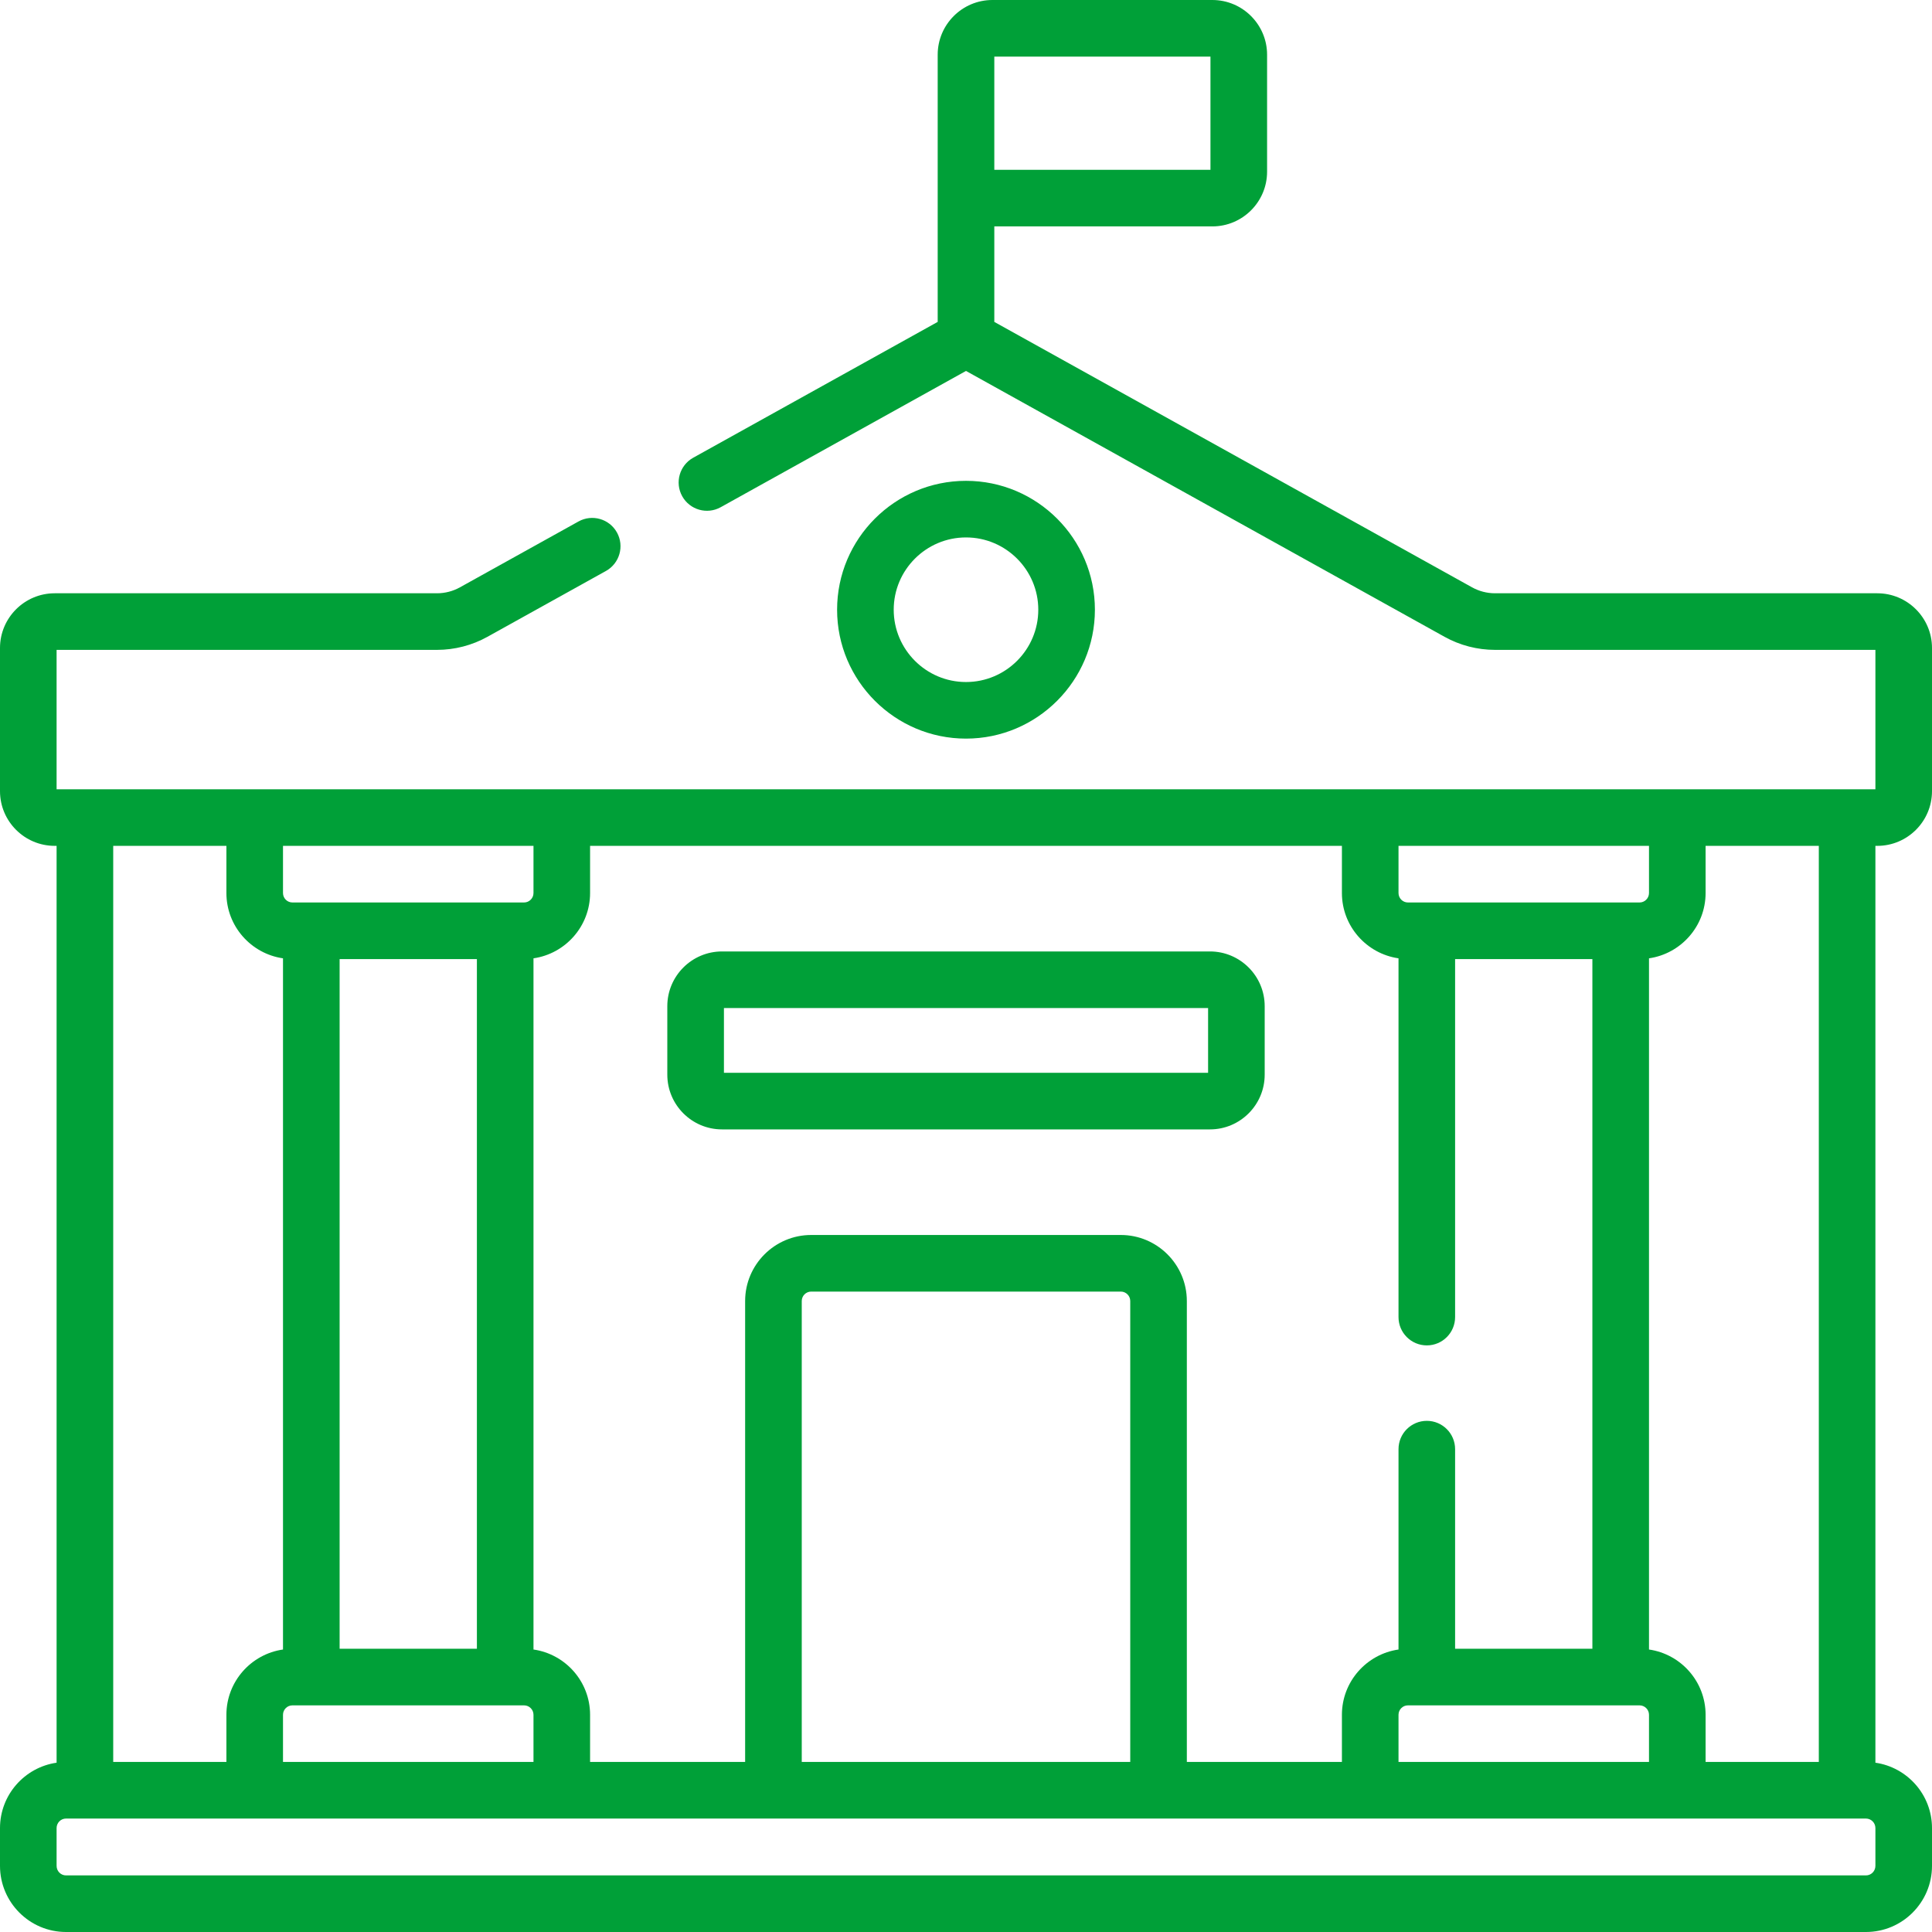 <svg xmlns:xlink="http://www.w3.org/1999/xlink" width="75" height="75" viewBox="0 0 75 75" fill="none" xmlns="http://www.w3.org/2000/svg">
                                <g id="to-all2" fill="none">
                                    <path d="M42.504 23.669C42.504 20.91 40.259 18.666 37.5 18.666C34.741 18.666 32.496 20.91 32.496 23.669C32.496 26.428 34.741 28.673 37.5 28.673C40.259 28.673 42.504 26.428 42.504 23.669ZM34.694 23.669C34.694 22.122 35.953 20.863 37.5 20.863C39.047 20.863 40.306 22.122 40.306 23.669C40.306 25.217 39.047 26.476 37.5 26.476C35.953 26.476 34.694 25.217 34.694 23.669ZM72.876 32.836C74.047 32.836 75 31.884 75 30.712V25.155C75 23.983 74.047 23.031 72.876 23.031H58.035C57.724 23.031 57.417 22.951 57.145 22.8L38.599 12.496V8.789H47.063C48.235 8.789 49.188 7.836 49.188 6.665V2.124C49.188 0.953 48.235 0 47.063 0H38.525C37.354 0 36.401 0.953 36.401 2.124V12.496L26.91 17.769C26.38 18.064 26.189 18.733 26.483 19.263C26.778 19.794 27.448 19.985 27.977 19.69L37.5 14.4L56.078 24.721C56.675 25.053 57.352 25.228 58.035 25.228H72.803V30.639H2.197V25.228H16.965C17.648 25.228 18.325 25.053 18.922 24.721L23.523 22.165C24.053 21.87 24.244 21.201 23.95 20.671C23.655 20.14 22.986 19.949 22.456 20.244L17.855 22.8C17.583 22.951 17.276 23.031 16.965 23.031H2.124C0.953 23.031 0 23.983 0 25.155V30.712C0 31.884 0.953 32.836 2.124 32.836H2.197V68.428C0.957 68.607 0 69.675 0 70.966V72.433C0 73.849 1.15 75 2.563 75H72.436C73.85 75 75 73.849 75 72.433V70.966C75 69.675 74.043 68.607 72.803 68.428V32.836H72.876ZM38.599 2.197H46.99V6.592H38.599V2.197ZM66.211 34.667V32.836H70.606V68.399H66.211V66.568C66.211 65.279 65.254 64.212 64.014 64.034V37.202C65.254 37.023 66.211 35.956 66.211 34.667ZM54.29 32.836H64.014V34.667C64.014 34.869 63.849 35.034 63.648 35.034H54.656C54.454 35.034 54.29 34.869 54.29 34.667V32.836ZM64.014 66.568V68.399H54.29V66.568C54.29 66.366 54.454 66.202 54.656 66.202H63.648C63.849 66.202 64.014 66.366 64.014 66.568ZM22.907 34.667V32.836H52.093V34.667C52.093 35.956 53.05 37.023 54.29 37.202V51.129C54.29 51.736 54.782 52.228 55.389 52.228C55.995 52.228 56.487 51.736 56.487 51.129V37.231H61.816V64.004H56.487V56.256C56.487 55.649 55.995 55.157 55.389 55.157C54.782 55.157 54.29 55.649 54.29 56.256V64.034C53.05 64.212 52.093 65.279 52.093 66.568V68.399H46.073V50.506C46.073 49.092 44.923 47.942 43.51 47.942H31.49C30.076 47.942 28.926 49.092 28.926 50.506V68.399H22.907V66.568C22.907 65.279 21.95 64.212 20.71 64.034V37.202C21.95 37.023 22.907 35.956 22.907 34.667ZM43.876 50.506V68.399H31.124V50.506C31.124 50.304 31.288 50.139 31.49 50.139H43.51C43.712 50.139 43.876 50.304 43.876 50.506ZM10.986 32.836H20.71V34.667C20.71 34.869 20.546 35.034 20.344 35.034H11.352C11.15 35.034 10.986 34.869 10.986 34.667V32.836ZM20.344 66.202C20.546 66.202 20.71 66.366 20.71 66.568V68.399H10.986V66.568C10.986 66.366 11.15 66.202 11.352 66.202H20.344ZM13.184 64.005V37.231H18.513V64.004H13.184V64.005ZM4.395 32.836H8.789V34.667C8.789 35.956 9.746 37.023 10.986 37.202V64.034C9.746 64.212 8.789 65.279 8.789 66.568V68.399H4.395V32.836ZM72.803 72.433C72.803 72.637 72.638 72.803 72.436 72.803H2.563C2.361 72.803 2.197 72.637 2.197 72.433V70.966C2.197 70.762 2.361 70.596 2.563 70.596H72.436C72.638 70.596 72.803 70.762 72.803 70.966V72.433ZM28.029 43.843H46.971C48.142 43.843 49.095 42.891 49.095 41.719V39.059C49.095 37.888 48.142 36.935 46.971 36.935H28.029C26.858 36.935 25.905 37.888 25.905 39.059V41.719C25.905 42.891 26.858 43.843 28.029 43.843ZM28.103 39.132H46.898V41.646H28.103V39.132Z" fill="#00A038"></path>
                                </g>
                            </svg>
